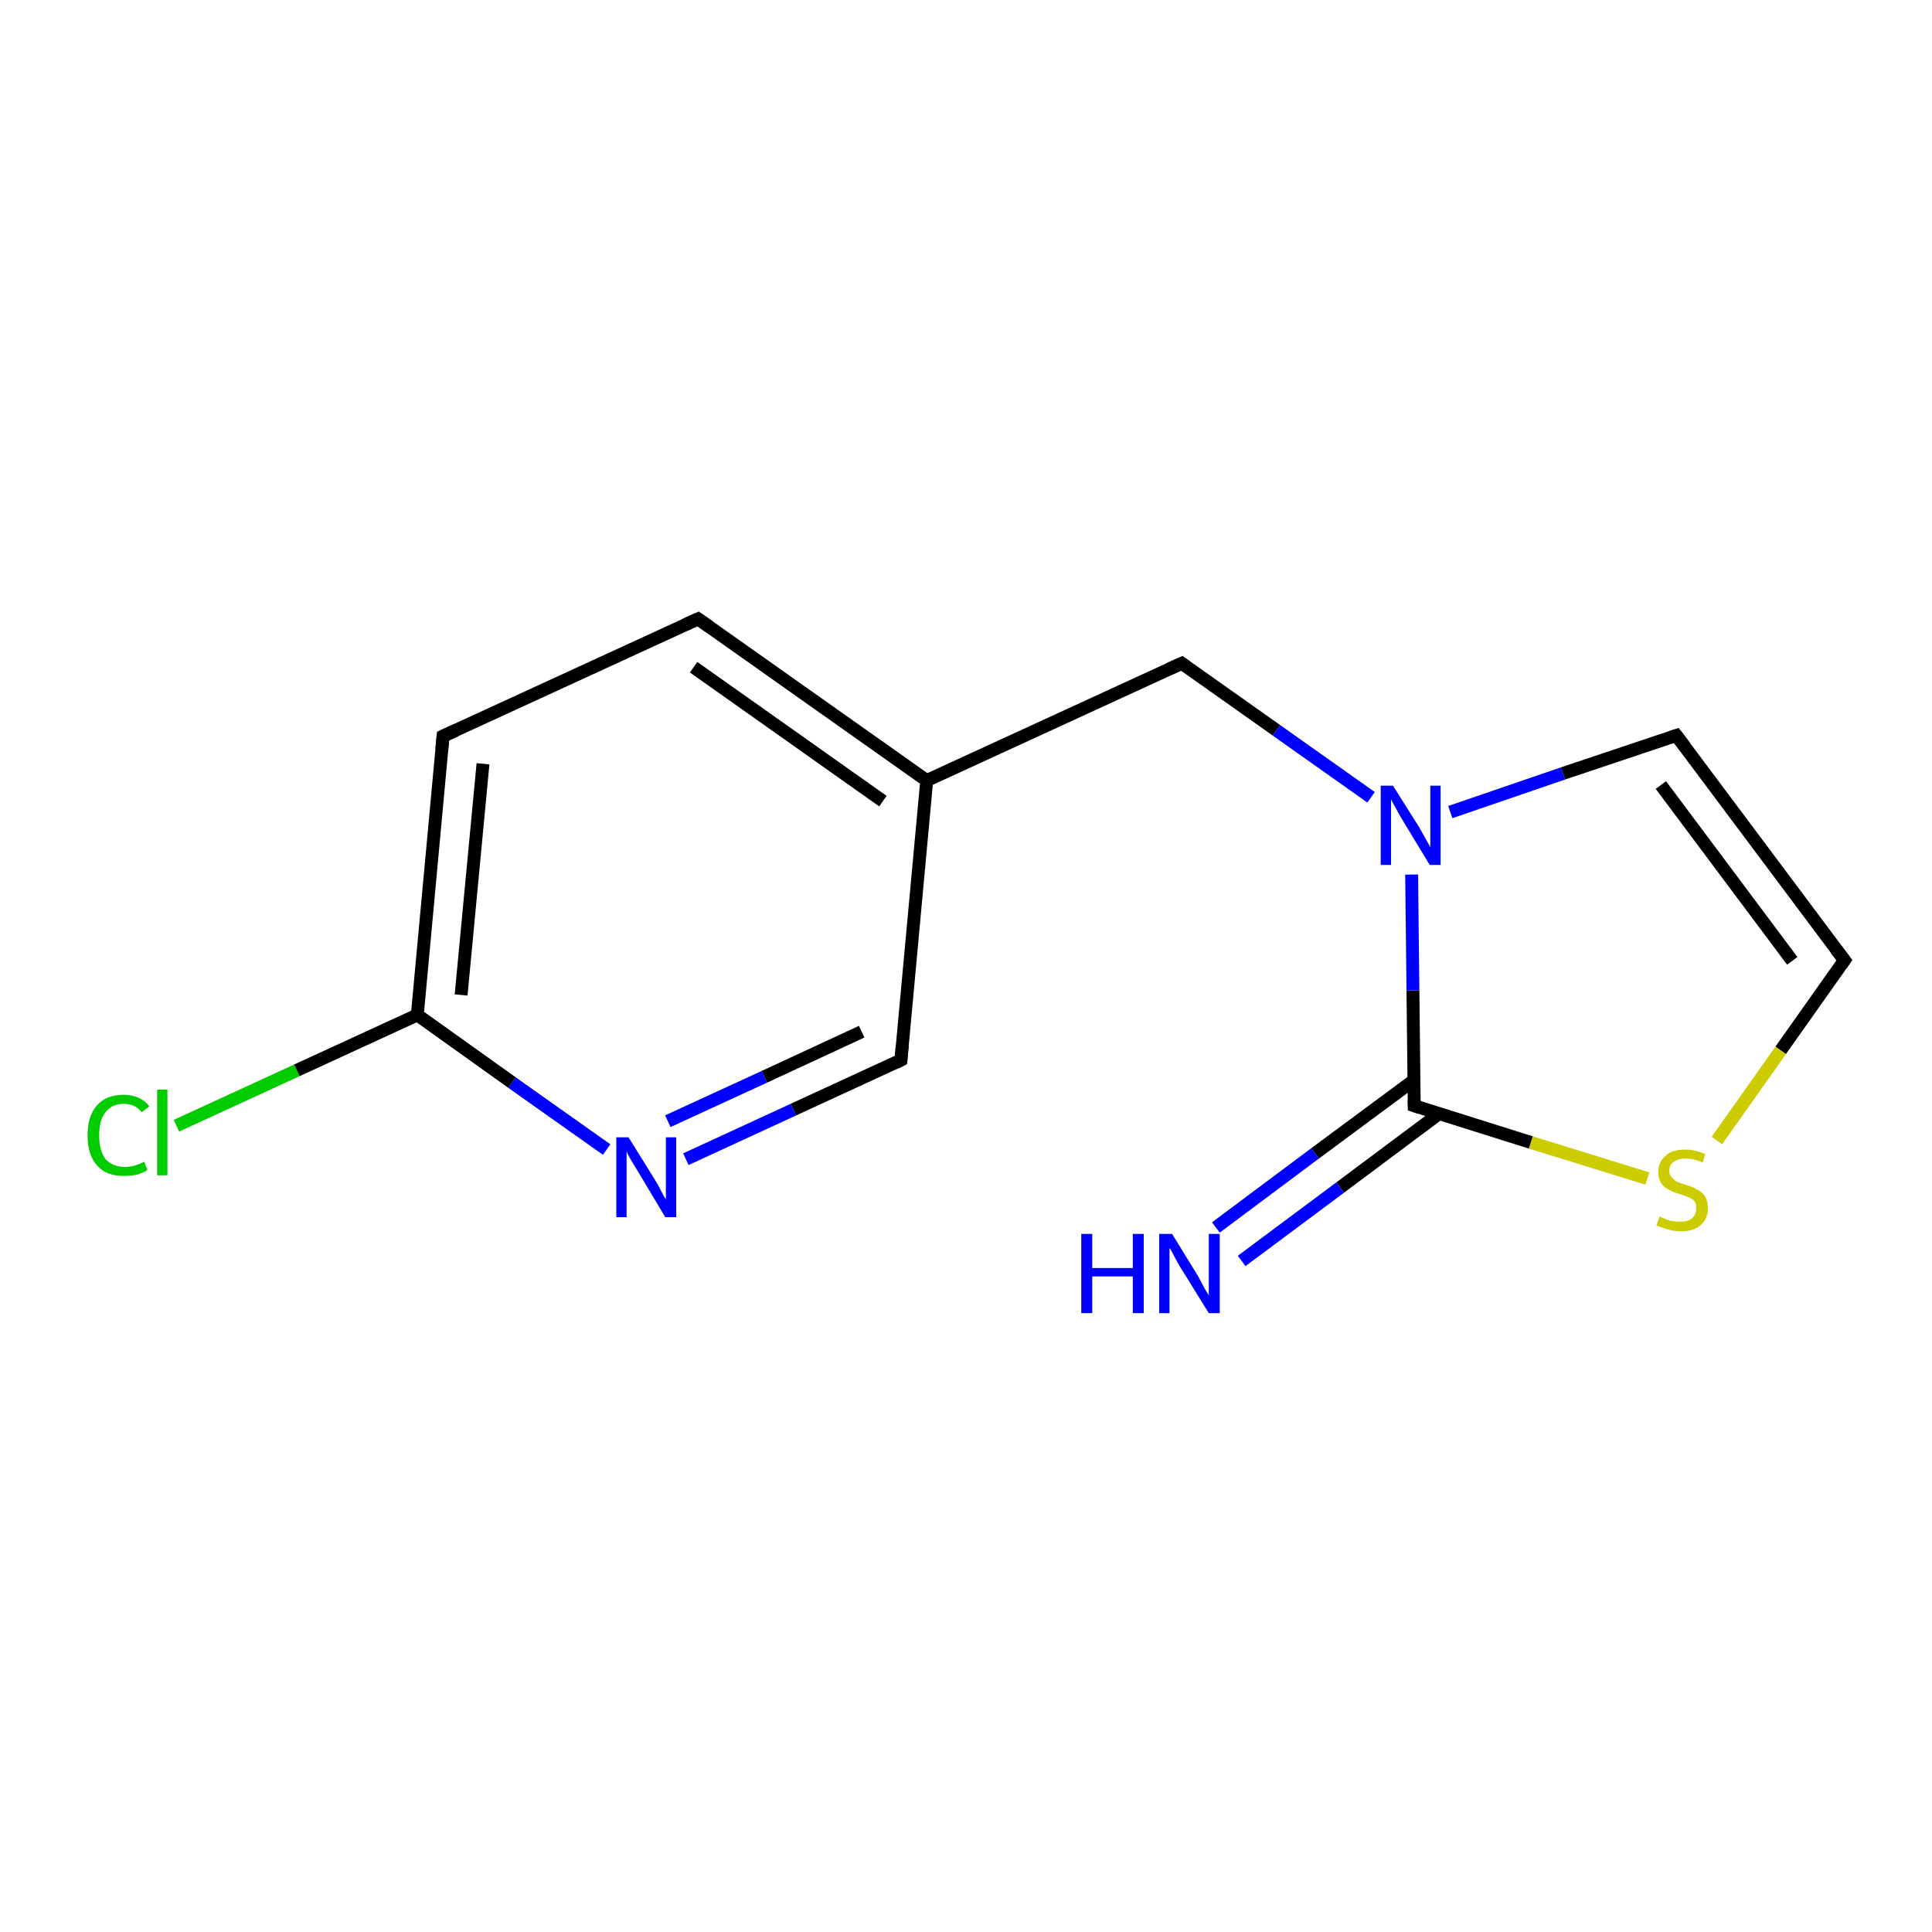 <?xml version='1.0' encoding='iso-8859-1'?>
<svg version='1.1' baseProfile='full'
              xmlns='http://www.w3.org/2000/svg'
                      xmlns:rdkit='http://www.rdkit.org/xml'
                      xmlns:xlink='http://www.w3.org/1999/xlink'
                  xml:space='preserve'
width='300px' height='300px' viewBox='0 0 300 300'>
<!-- END OF HEADER -->
<rect style='opacity:1.0;fill:#FFFFFF;stroke:none' width='300.0' height='300.0' x='0.0' y='0.0'> </rect>
<path class='bond-0 atom-0 atom-1' d='M 27.4,174.8 L 46.1,166.2' style='fill:none;fill-rule:evenodd;stroke:#00CC00;stroke-width:2.0px;stroke-linecap:butt;stroke-linejoin:miter;stroke-opacity:1' />
<path class='bond-0 atom-0 atom-1' d='M 46.1,166.2 L 64.8,157.6' style='fill:none;fill-rule:evenodd;stroke:#000000;stroke-width:2.0px;stroke-linecap:butt;stroke-linejoin:miter;stroke-opacity:1' />
<path class='bond-1 atom-1 atom-2' d='M 64.8,157.6 L 68.8,114.3' style='fill:none;fill-rule:evenodd;stroke:#000000;stroke-width:2.0px;stroke-linecap:butt;stroke-linejoin:miter;stroke-opacity:1' />
<path class='bond-1 atom-1 atom-2' d='M 71.6,154.5 L 75.0,118.6' style='fill:none;fill-rule:evenodd;stroke:#000000;stroke-width:2.0px;stroke-linecap:butt;stroke-linejoin:miter;stroke-opacity:1' />
<path class='bond-2 atom-2 atom-3' d='M 68.8,114.3 L 108.4,96.1' style='fill:none;fill-rule:evenodd;stroke:#000000;stroke-width:2.0px;stroke-linecap:butt;stroke-linejoin:miter;stroke-opacity:1' />
<path class='bond-3 atom-3 atom-4' d='M 108.4,96.1 L 143.9,121.2' style='fill:none;fill-rule:evenodd;stroke:#000000;stroke-width:2.0px;stroke-linecap:butt;stroke-linejoin:miter;stroke-opacity:1' />
<path class='bond-3 atom-3 atom-4' d='M 107.7,103.6 L 137.1,124.4' style='fill:none;fill-rule:evenodd;stroke:#000000;stroke-width:2.0px;stroke-linecap:butt;stroke-linejoin:miter;stroke-opacity:1' />
<path class='bond-4 atom-4 atom-5' d='M 143.9,121.2 L 183.5,103.0' style='fill:none;fill-rule:evenodd;stroke:#000000;stroke-width:2.0px;stroke-linecap:butt;stroke-linejoin:miter;stroke-opacity:1' />
<path class='bond-5 atom-5 atom-6' d='M 183.5,103.0 L 198.2,113.4' style='fill:none;fill-rule:evenodd;stroke:#000000;stroke-width:2.0px;stroke-linecap:butt;stroke-linejoin:miter;stroke-opacity:1' />
<path class='bond-5 atom-5 atom-6' d='M 198.2,113.4 L 212.9,123.8' style='fill:none;fill-rule:evenodd;stroke:#0000FF;stroke-width:2.0px;stroke-linecap:butt;stroke-linejoin:miter;stroke-opacity:1' />
<path class='bond-6 atom-6 atom-7' d='M 225.2,126.1 L 242.7,120.1' style='fill:none;fill-rule:evenodd;stroke:#0000FF;stroke-width:2.0px;stroke-linecap:butt;stroke-linejoin:miter;stroke-opacity:1' />
<path class='bond-6 atom-6 atom-7' d='M 242.7,120.1 L 260.3,114.2' style='fill:none;fill-rule:evenodd;stroke:#000000;stroke-width:2.0px;stroke-linecap:butt;stroke-linejoin:miter;stroke-opacity:1' />
<path class='bond-7 atom-7 atom-8' d='M 260.3,114.2 L 286.4,149.1' style='fill:none;fill-rule:evenodd;stroke:#000000;stroke-width:2.0px;stroke-linecap:butt;stroke-linejoin:miter;stroke-opacity:1' />
<path class='bond-7 atom-7 atom-8' d='M 257.9,121.9 L 278.3,149.2' style='fill:none;fill-rule:evenodd;stroke:#000000;stroke-width:2.0px;stroke-linecap:butt;stroke-linejoin:miter;stroke-opacity:1' />
<path class='bond-8 atom-8 atom-9' d='M 286.4,149.1 L 276.5,163.1' style='fill:none;fill-rule:evenodd;stroke:#000000;stroke-width:2.0px;stroke-linecap:butt;stroke-linejoin:miter;stroke-opacity:1' />
<path class='bond-8 atom-8 atom-9' d='M 276.5,163.1 L 266.6,177.1' style='fill:none;fill-rule:evenodd;stroke:#CCCC00;stroke-width:2.0px;stroke-linecap:butt;stroke-linejoin:miter;stroke-opacity:1' />
<path class='bond-9 atom-9 atom-10' d='M 255.8,183.0 L 237.7,177.4' style='fill:none;fill-rule:evenodd;stroke:#CCCC00;stroke-width:2.0px;stroke-linecap:butt;stroke-linejoin:miter;stroke-opacity:1' />
<path class='bond-9 atom-9 atom-10' d='M 237.7,177.4 L 219.6,171.7' style='fill:none;fill-rule:evenodd;stroke:#000000;stroke-width:2.0px;stroke-linecap:butt;stroke-linejoin:miter;stroke-opacity:1' />
<path class='bond-10 atom-10 atom-11' d='M 219.6,167.7 L 204.2,179.1' style='fill:none;fill-rule:evenodd;stroke:#000000;stroke-width:2.0px;stroke-linecap:butt;stroke-linejoin:miter;stroke-opacity:1' />
<path class='bond-10 atom-10 atom-11' d='M 204.2,179.1 L 188.8,190.6' style='fill:none;fill-rule:evenodd;stroke:#0000FF;stroke-width:2.0px;stroke-linecap:butt;stroke-linejoin:miter;stroke-opacity:1' />
<path class='bond-10 atom-10 atom-11' d='M 223.5,172.9 L 208.1,184.4' style='fill:none;fill-rule:evenodd;stroke:#000000;stroke-width:2.0px;stroke-linecap:butt;stroke-linejoin:miter;stroke-opacity:1' />
<path class='bond-10 atom-10 atom-11' d='M 208.1,184.4 L 192.8,195.8' style='fill:none;fill-rule:evenodd;stroke:#0000FF;stroke-width:2.0px;stroke-linecap:butt;stroke-linejoin:miter;stroke-opacity:1' />
<path class='bond-11 atom-4 atom-12' d='M 143.9,121.2 L 139.9,164.6' style='fill:none;fill-rule:evenodd;stroke:#000000;stroke-width:2.0px;stroke-linecap:butt;stroke-linejoin:miter;stroke-opacity:1' />
<path class='bond-12 atom-12 atom-13' d='M 139.9,164.6 L 123.2,172.3' style='fill:none;fill-rule:evenodd;stroke:#000000;stroke-width:2.0px;stroke-linecap:butt;stroke-linejoin:miter;stroke-opacity:1' />
<path class='bond-12 atom-12 atom-13' d='M 123.2,172.3 L 106.5,180.0' style='fill:none;fill-rule:evenodd;stroke:#0000FF;stroke-width:2.0px;stroke-linecap:butt;stroke-linejoin:miter;stroke-opacity:1' />
<path class='bond-12 atom-12 atom-13' d='M 133.8,160.2 L 118.7,167.2' style='fill:none;fill-rule:evenodd;stroke:#000000;stroke-width:2.0px;stroke-linecap:butt;stroke-linejoin:miter;stroke-opacity:1' />
<path class='bond-12 atom-12 atom-13' d='M 118.7,167.2 L 103.7,174.1' style='fill:none;fill-rule:evenodd;stroke:#0000FF;stroke-width:2.0px;stroke-linecap:butt;stroke-linejoin:miter;stroke-opacity:1' />
<path class='bond-13 atom-13 atom-1' d='M 94.2,178.5 L 79.5,168.1' style='fill:none;fill-rule:evenodd;stroke:#0000FF;stroke-width:2.0px;stroke-linecap:butt;stroke-linejoin:miter;stroke-opacity:1' />
<path class='bond-13 atom-13 atom-1' d='M 79.5,168.1 L 64.8,157.6' style='fill:none;fill-rule:evenodd;stroke:#000000;stroke-width:2.0px;stroke-linecap:butt;stroke-linejoin:miter;stroke-opacity:1' />
<path class='bond-14 atom-10 atom-6' d='M 219.6,171.7 L 219.4,153.8' style='fill:none;fill-rule:evenodd;stroke:#000000;stroke-width:2.0px;stroke-linecap:butt;stroke-linejoin:miter;stroke-opacity:1' />
<path class='bond-14 atom-10 atom-6' d='M 219.4,153.8 L 219.2,135.8' style='fill:none;fill-rule:evenodd;stroke:#0000FF;stroke-width:2.0px;stroke-linecap:butt;stroke-linejoin:miter;stroke-opacity:1' />
<path d='M 68.6,116.4 L 68.8,114.3 L 70.8,113.4' style='fill:none;stroke:#000000;stroke-width:2.0px;stroke-linecap:butt;stroke-linejoin:miter;stroke-opacity:1;' />
<path d='M 106.4,97.0 L 108.4,96.1 L 110.1,97.3' style='fill:none;stroke:#000000;stroke-width:2.0px;stroke-linecap:butt;stroke-linejoin:miter;stroke-opacity:1;' />
<path d='M 181.5,103.9 L 183.5,103.0 L 184.2,103.5' style='fill:none;stroke:#000000;stroke-width:2.0px;stroke-linecap:butt;stroke-linejoin:miter;stroke-opacity:1;' />
<path d='M 259.4,114.5 L 260.3,114.2 L 261.6,115.9' style='fill:none;stroke:#000000;stroke-width:2.0px;stroke-linecap:butt;stroke-linejoin:miter;stroke-opacity:1;' />
<path d='M 285.1,147.4 L 286.4,149.1 L 285.9,149.8' style='fill:none;stroke:#000000;stroke-width:2.0px;stroke-linecap:butt;stroke-linejoin:miter;stroke-opacity:1;' />
<path d='M 220.5,172.0 L 219.6,171.7 L 219.6,170.8' style='fill:none;stroke:#000000;stroke-width:2.0px;stroke-linecap:butt;stroke-linejoin:miter;stroke-opacity:1;' />
<path d='M 140.1,162.4 L 139.9,164.6 L 139.1,165.0' style='fill:none;stroke:#000000;stroke-width:2.0px;stroke-linecap:butt;stroke-linejoin:miter;stroke-opacity:1;' />
<path class='atom-0' d='M 13.6 176.3
Q 13.6 173.2, 15.1 171.6
Q 16.5 170.0, 19.2 170.0
Q 21.8 170.0, 23.2 171.8
L 22.0 172.7
Q 21.0 171.4, 19.2 171.4
Q 17.4 171.4, 16.4 172.7
Q 15.4 173.9, 15.4 176.3
Q 15.4 178.7, 16.4 180.0
Q 17.5 181.2, 19.4 181.2
Q 20.8 181.2, 22.4 180.4
L 22.9 181.7
Q 22.2 182.1, 21.3 182.4
Q 20.3 182.6, 19.2 182.6
Q 16.5 182.6, 15.1 181.0
Q 13.6 179.4, 13.6 176.3
' fill='#00CC00'/>
<path class='atom-0' d='M 24.4 169.2
L 26.0 169.2
L 26.0 182.5
L 24.4 182.5
L 24.4 169.2
' fill='#00CC00'/>
<path class='atom-6' d='M 216.3 122.0
L 220.4 128.5
Q 220.8 129.2, 221.4 130.3
Q 222.1 131.5, 222.1 131.6
L 222.1 122.0
L 223.7 122.0
L 223.7 134.3
L 222.0 134.3
L 217.7 127.2
Q 217.2 126.4, 216.7 125.4
Q 216.1 124.4, 216.0 124.1
L 216.0 134.3
L 214.4 134.3
L 214.4 122.0
L 216.3 122.0
' fill='#0000FF'/>
<path class='atom-9' d='M 257.7 188.9
Q 257.9 189.0, 258.4 189.2
Q 259.0 189.5, 259.6 189.6
Q 260.3 189.7, 260.9 189.7
Q 262.1 189.7, 262.7 189.2
Q 263.4 188.6, 263.4 187.6
Q 263.4 186.9, 263.1 186.5
Q 262.7 186.1, 262.2 185.9
Q 261.7 185.7, 260.8 185.4
Q 259.7 185.1, 259.1 184.7
Q 258.4 184.4, 258.0 183.8
Q 257.5 183.1, 257.5 182.0
Q 257.5 180.4, 258.6 179.5
Q 259.6 178.5, 261.7 178.5
Q 263.1 178.5, 264.8 179.2
L 264.4 180.5
Q 262.9 179.9, 261.8 179.9
Q 260.6 179.9, 259.9 180.4
Q 259.2 180.9, 259.2 181.8
Q 259.2 182.4, 259.6 182.8
Q 259.9 183.2, 260.4 183.5
Q 260.9 183.7, 261.8 184.0
Q 262.9 184.3, 263.5 184.7
Q 264.2 185.0, 264.7 185.7
Q 265.2 186.4, 265.2 187.6
Q 265.2 189.3, 264.0 190.3
Q 262.9 191.2, 261.0 191.2
Q 259.9 191.2, 259.0 190.9
Q 258.2 190.7, 257.2 190.3
L 257.7 188.9
' fill='#CCCC00'/>
<path class='atom-11' d='M 167.9 191.6
L 169.6 191.6
L 169.6 196.9
L 175.9 196.9
L 175.9 191.6
L 177.6 191.6
L 177.6 203.9
L 175.9 203.9
L 175.9 198.2
L 169.6 198.2
L 169.6 203.9
L 167.9 203.9
L 167.9 191.6
' fill='#0000FF'/>
<path class='atom-11' d='M 182.0 191.6
L 186.0 198.1
Q 186.4 198.8, 187.0 200.0
Q 187.7 201.1, 187.7 201.2
L 187.7 191.6
L 189.4 191.6
L 189.4 203.9
L 187.7 203.9
L 183.3 196.8
Q 182.8 196.0, 182.3 195.0
Q 181.8 194.0, 181.6 193.8
L 181.6 203.9
L 180.0 203.9
L 180.0 191.6
L 182.0 191.6
' fill='#0000FF'/>
<path class='atom-13' d='M 97.6 176.6
L 101.7 183.2
Q 102.1 183.8, 102.7 185.0
Q 103.3 186.2, 103.4 186.2
L 103.4 176.6
L 105.0 176.6
L 105.0 189.0
L 103.3 189.0
L 99.0 181.8
Q 98.5 181.0, 97.9 180.0
Q 97.4 179.1, 97.3 178.8
L 97.3 189.0
L 95.7 189.0
L 95.7 176.6
L 97.6 176.6
' fill='#0000FF'/>
</svg>
